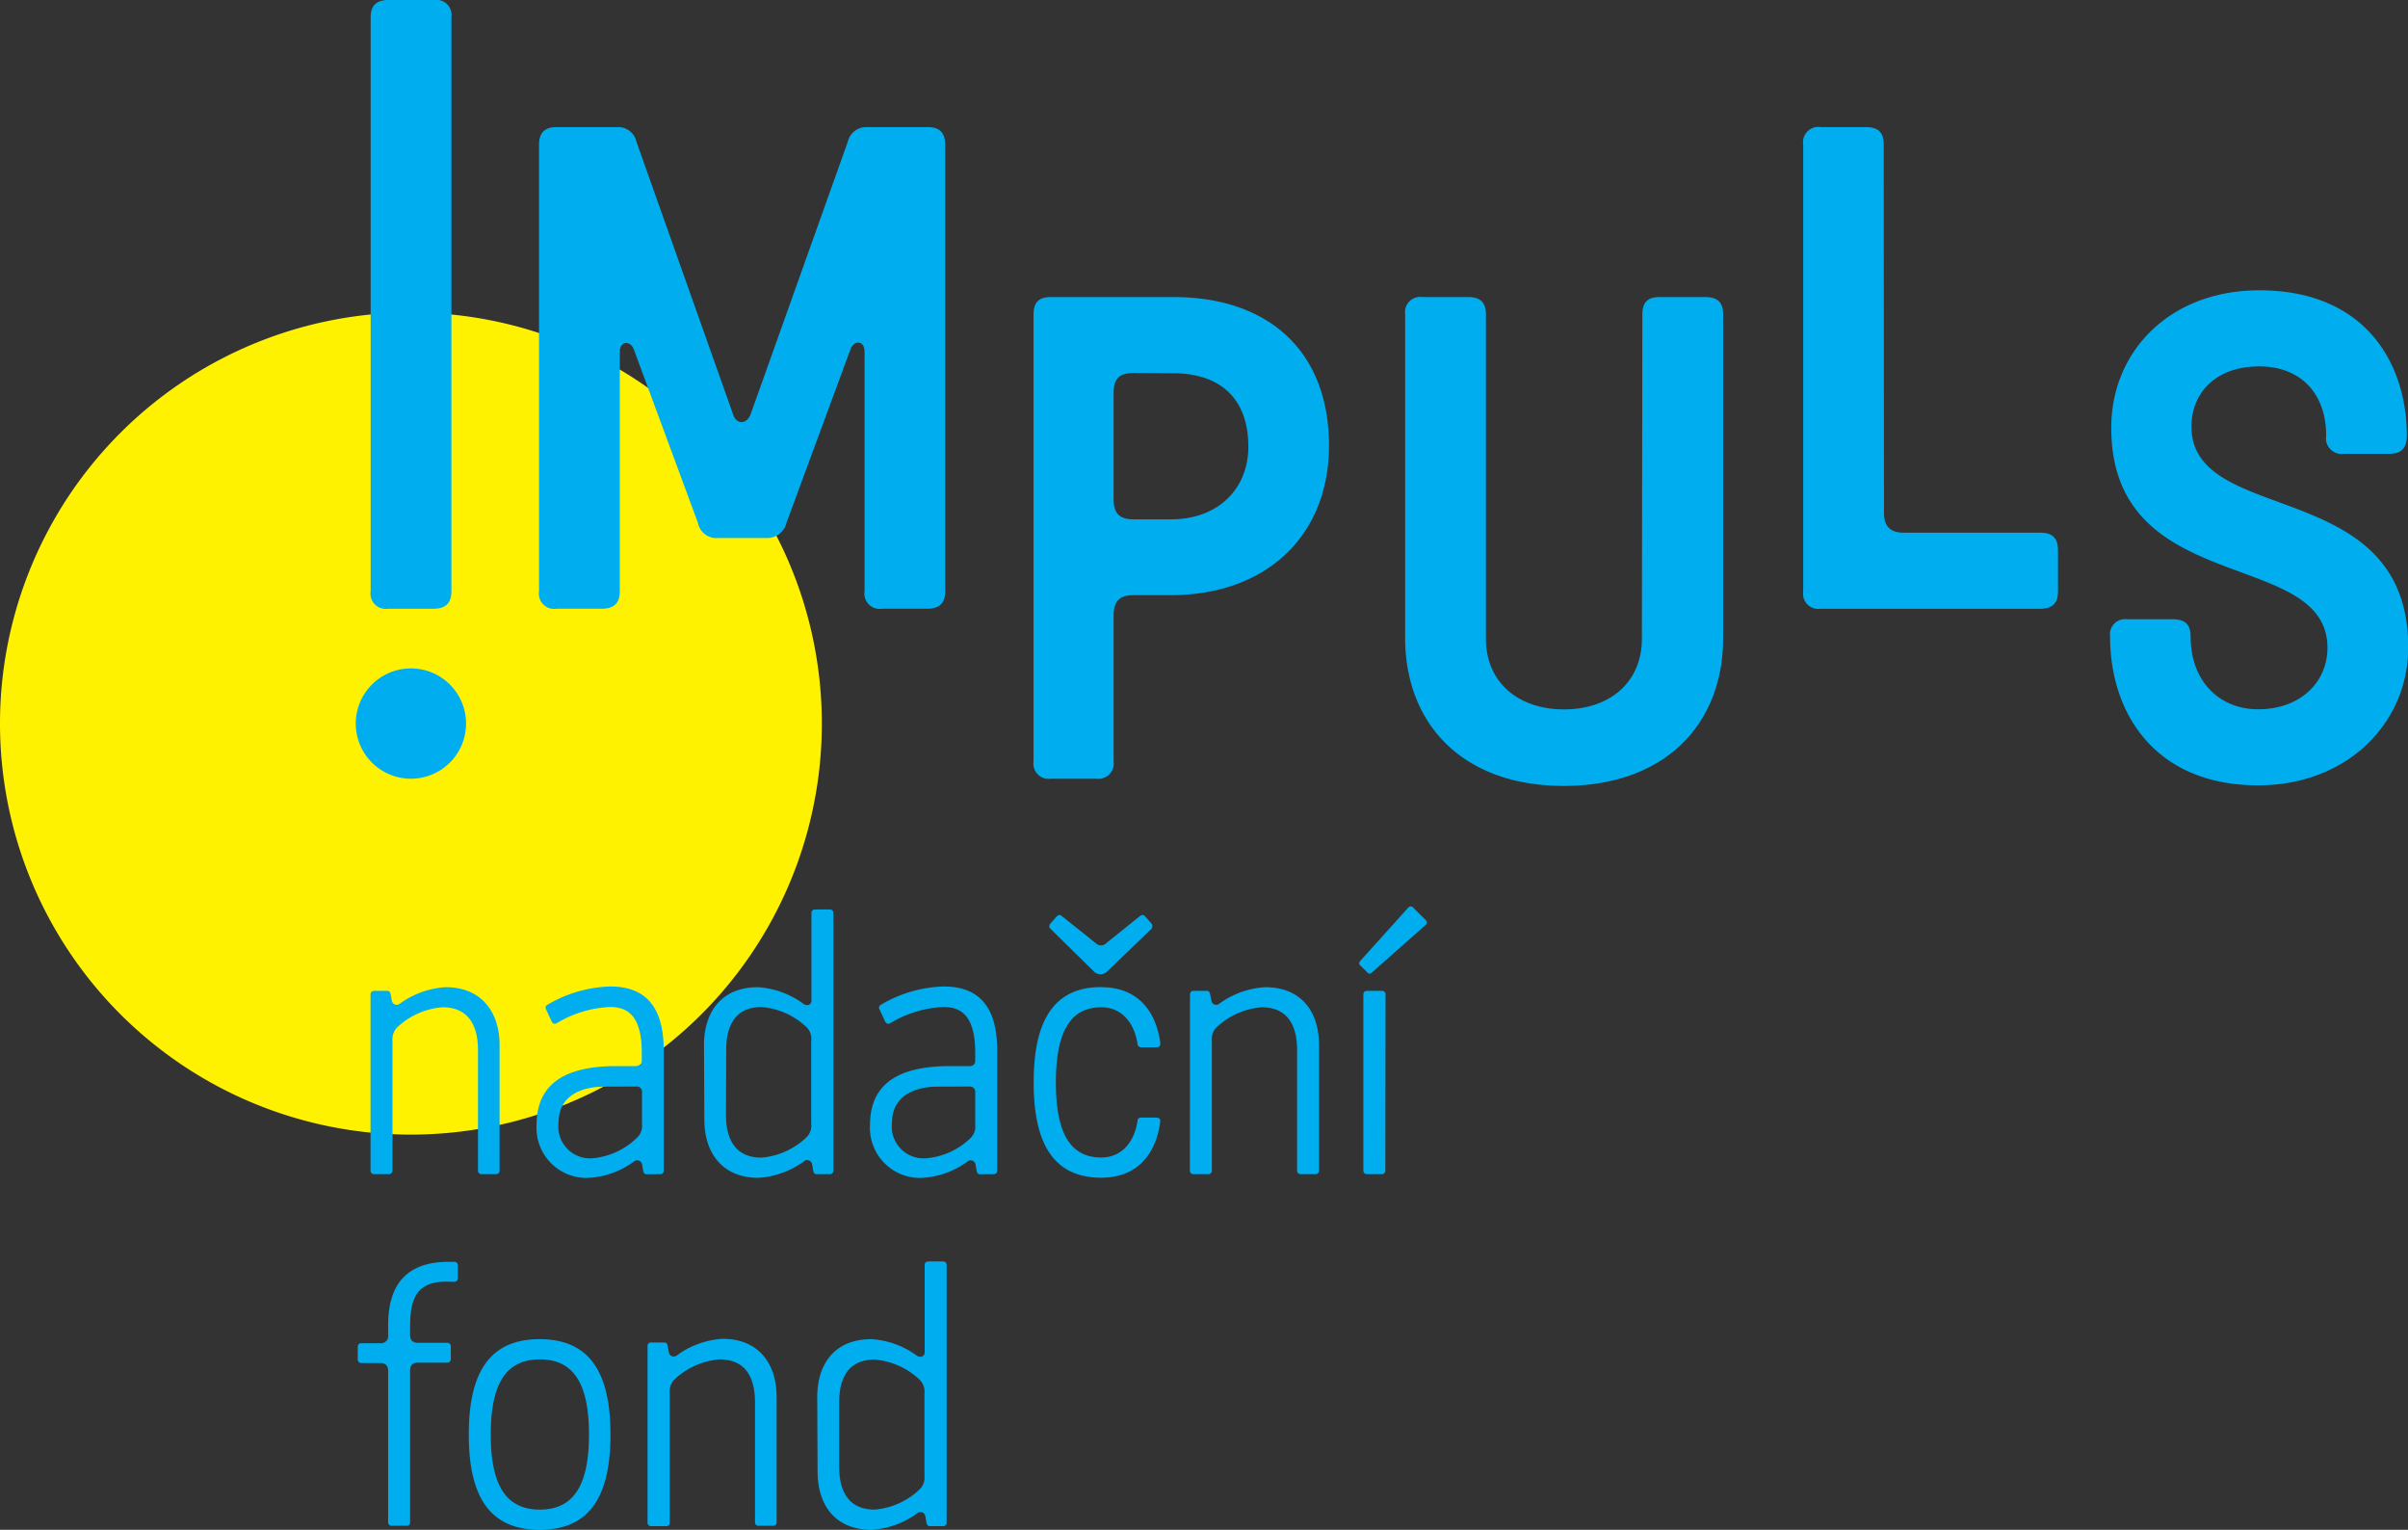 <svg xmlns="http://www.w3.org/2000/svg" viewBox="0 0 203.93 129.52"><rect x="0" y="0" width="203.93" height="129.52" fill="#333333" stroke="none"/><g data-name="Vrstva 2"><g data-name="Vrstva 1"><path d="M69.6 61.26a34.8 34.8 0 11-34.8-34.8 34.8 34.8 0 0134.8 34.8" fill="#fff200"/><path d="M71.8 12a1.6 1.6 0 011.59-1.24h5.14c.9 0 1.52.33 1.52 1.52v37.79c0 1-.51 1.47-1.52 1.47h-3.84a1.29 1.29 0 01-1.47-1.47V29.79c0-1-.91-1-1.19-.23l-5.42 14.69a1.69 1.69 0 01-1.75 1.3h-4.07a1.59 1.59 0 01-1.69-1.3l-5.43-14.69c-.28-.73-1.18-.73-1.18.23v20.28c0 .9-.4 1.47-1.53 1.47h-3.84a1.29 1.29 0 01-1.47-1.47V12.28c0-1.19.62-1.52 1.53-1.52h5.14A1.58 1.58 0 0153.9 12l8.19 23.1c.28.85 1.13.85 1.47 0zM96 31.58c-1.18 0-1.69.46-1.69 1.7v9c0 1.24.56 1.69 1.69 1.69h3.17c4 0 6.55-2.59 6.55-6.15 0-4.07-2.37-6.22-6.38-6.22zm3.39-6.43c7.91 0 13.16 4.46 13.16 12.59 0 7.51-5.19 12.65-13.44 12.65H96c-1.18 0-1.69.51-1.69 1.7v12.37a1.3 1.3 0 01-1.47 1.47H89a1.29 1.29 0 01-1.47-1.47V26.61c0-1.07.51-1.46 1.47-1.46zm39.7 1.46c0-1.07.51-1.46 1.47-1.46h3.84c1 0 1.53.39 1.53 1.46V54c0 7.4-5 12.54-13.5 12.54S119 61.35 119 54V26.61a1.29 1.29 0 011.47-1.46h3.84c1 0 1.53.39 1.53 1.46v27.45c0 3.73 2.76 6 6.61 6s6.6-2.26 6.6-6zm20.46 16.79c0 1.25.62 1.7 1.69 1.7h11.53c1 0 1.52.39 1.52 1.52v3.45c0 1.07-.56 1.47-1.52 1.47h-18.59a1.29 1.29 0 01-1.47-1.47V12.23a1.29 1.29 0 011.47-1.47H158c1 0 1.53.39 1.53 1.47zm20.6 9.03H184c1 0 1.52.39 1.52 1.46 0 3.84 2.49 6.16 5.71 6.16 3.67 0 5.88-2.37 5.88-5.2 0-8.52-18.31-4.17-18.31-18.64 0-6.43 4.92-11.63 12.54-11.63 9 0 12.49 6.21 12.49 12.31 0 1.08-.51 1.53-1.47 1.53h-3.84a1.33 1.33 0 01-1.52-1.53c0-3.67-2.26-5.87-5.65-5.87-3.89 0-5.76 2.43-5.76 5.08 0 8.53 18.36 4.12 18.36 18.7 0 6.44-5.2 11.69-12.71 11.69-8.64 0-12.54-6-12.54-12.6a1.29 1.29 0 011.47-1.46M36.75 0h-3.84c-1.13 0-1.52.57-1.52 1.47v48.6a1.29 1.29 0 001.47 1.47h3.84c1.13 0 1.53-.57 1.53-1.47V1.47A1.29 1.29 0 0036.75 0m2.72 61.26a4.67 4.67 0 11-4.67-4.67 4.67 4.67 0 014.67 4.67m-8.09 22.97c0-.22.09-.34.34-.34h1c.18 0 .31 0 .37.31l.09.5a.42.42 0 00.69.27 7.32 7.32 0 013.88-1.39c2.94 0 4.56 2 4.56 4.93v10.56a.3.3 0 01-.34.34h-1.15a.3.3 0 01-.34-.34V88.92c0-2.27-.94-3.64-3-3.64A6.26 6.26 0 0033.62 87a1.44 1.44 0 00-.38 1.12v10.95a.3.3 0 01-.34.34h-1.18a.3.3 0 01-.34-.34zM51.15 92c-1.58 0-3.85.56-3.85 3.07a2.69 2.69 0 002.8 3 6.15 6.15 0 003.9-1.8 1.37 1.37 0 00.37-1.12v-2.63a.46.46 0 00-.53-.53zm3.69 7.42c-.18 0-.31 0-.37-.31l-.09-.5a.42.42 0 00-.68-.28 7.12 7.12 0 01-4.07 1.4 4.24 4.24 0 01-4.19-4.47c0-3.29 2.11-5 6.77-5h1.61c.34 0 .53-.12.53-.5v-.65c0-3.38-1.43-3.85-2.7-3.85a9.46 9.46 0 00-4.5 1.37c-.22.12-.34 0-.44-.16l-.46-1a.26.26 0 01.06-.37 11 11 0 015.37-1.58c2.73 0 4.53 1.43 4.53 5.4v10.15c0 .27-.12.34-.34.34zm6.64-5.04c0 2.26.94 3.63 3 3.63a6.26 6.26 0 003.84-1.74 1.38 1.38 0 00.38-1.12v-7a1.39 1.39 0 00-.36-1.15 6.26 6.26 0 00-3.84-1.74c-2.08 0-3 1.37-3 3.64zm-1.86-5.87c0-3 1.62-4.93 4.57-4.93A7.32 7.32 0 0168.06 85c.22.16.66.16.66-.31v-7.35c0-.22.09-.34.34-.34h1.18c.25 0 .34.12.34.34v21.73a.3.3 0 01-.34.34h-1c-.18 0-.31 0-.37-.31l-.09-.5a.42.42 0 00-.69-.28 7.33 7.33 0 01-3.87 1.4c-2.95 0-4.57-2-4.57-4.94zM79.39 92c-1.58 0-3.85.56-3.85 3.07a2.69 2.69 0 002.8 3 6.13 6.13 0 003.88-1.74 1.37 1.37 0 00.37-1.12v-2.69a.46.46 0 00-.53-.53zm3.7 7.42c-.19 0-.31 0-.38-.31l-.09-.5a.42.42 0 00-.68-.28 7.09 7.09 0 01-4.07 1.4 4.24 4.24 0 01-4.19-4.47c0-3.29 2.11-5 6.77-5h1.61c.34 0 .53-.12.53-.5v-.65c0-3.38-1.43-3.85-2.7-3.85a9.46 9.46 0 00-4.5 1.37c-.22.12-.34 0-.44-.16l-.46-1a.27.27 0 01.06-.37 11 11 0 015.37-1.58c2.73 0 4.53 1.43 4.53 5.4v10.15c0 .27-.12.34-.34.34zM93.7 82.31a.81.81 0 01-1 0L89 78.67a.32.32 0 01-.06-.46l.53-.59c.18-.19.28-.19.46-.06l2.86 2.29a.63.63 0 00.9 0l2.85-2.29c.19-.13.32-.13.47.06l.5.56a.37.37 0 01-.07.53zm-.43 1.27c3 0 4.62 1.92 5 4.75 0 .18-.09.34-.34.34h-1.25c-.22 0-.31-.1-.34-.25-.28-1.93-1.43-3.14-3.07-3.14-2.58 0-3.85 2-3.85 6.37S90.69 98 93.27 98c1.64 0 2.79-1.21 3.07-3.13 0-.16.12-.25.34-.25h1.24c.25 0 .37.15.34.34-.37 2.82-2 4.75-5 4.75-4.32 0-5.72-3.32-5.72-8.07s1.4-8.07 5.72-8.07m7.52.66c0-.22.09-.34.34-.34h1c.19 0 .31 0 .37.31l.1.5a.41.41 0 00.68.27 7.32 7.32 0 013.88-1.39c3 0 4.56 2 4.56 4.93v10.56a.3.3 0 01-.34.34h-1.18a.3.3 0 01-.34-.34V88.92c0-2.27-.93-3.64-3-3.64A6.32 6.32 0 00103 87a1.43 1.43 0 00-.37 1.12v10.95a.3.3 0 01-.34.34h-1.18a.3.3 0 01-.34-.34zm16.54 14.83a.3.3 0 01-.34.35h-1.18c-.25 0-.34-.13-.34-.35V84.23c0-.22.09-.34.34-.34h1.2a.3.3 0 01.34.34zm-1.09-16.76c-.15.16-.31.19-.46 0l-.53-.52c-.19-.16-.16-.31 0-.47l4-4.44a.28.28 0 01.47 0l1 1c.19.18.16.31 0 .46zm-78.45 26.21c-2.8 0-3.05 1.86-3.05 4v.5c0 .49.25.68.69.68h2.42a.3.3 0 01.34.34v1a.3.3 0 01-.34.34h-2.42c-.44 0-.69.18-.69.68v12.79a.3.3 0 01-.34.34h-1.18a.3.3 0 01-.34-.34v-12.76c0-.5-.25-.68-.68-.68h-1.55a.3.3 0 01-.34-.34v-1c0-.25.12-.34.34-.34h1.55a.6.6 0 00.68-.68v-.81c0-2.51.78-5.4 5.12-5.4h.44a.3.3 0 01.34.34v1a.3.3 0 01-.34.35zm12.1 12.94c0-4.16-1.21-6.36-4.16-6.36s-4.16 2.2-4.16 6.36 1.21 6.36 4.16 6.36 4.16-2.2 4.16-6.36m-10.18 0c0-5.22 1.74-8.07 6-8.07s6 2.85 6 8.07-1.74 8.07-6 8.07-6-2.86-6-8.07M54.84 114a.3.3 0 01.34-.34h1c.19 0 .31 0 .37.31l.09.5a.42.42 0 00.69.28 7.25 7.25 0 013.88-1.4c2.95 0 4.56 2 4.56 4.93v10.56a.3.3 0 01-.34.34h-1.15a.3.3 0 01-.34-.34v-10.12c0-2.27-.93-3.63-3-3.63a6.28 6.28 0 00-3.85 1.73 1.43 1.43 0 00-.37 1.12v10.93a.3.3 0 01-.35.34h-1.19a.3.3 0 01-.34-.34zm16.23 10.18c0 2.27.94 3.63 3 3.63a6.26 6.26 0 003.84-1.74 1.37 1.37 0 00.38-1.11v-7a1.4 1.4 0 00-.38-1.12 6.25 6.25 0 00-3.84-1.73c-2.08 0-3 1.36-3 3.63zm-1.86-5.87c0-3 1.62-4.93 4.57-4.93a7.24 7.24 0 013.87 1.4c.22.15.66.15.66-.32v-7.32c0-.22.09-.34.34-.34h1.18c.25 0 .34.12.34.34v21.73a.3.3 0 01-.34.34h-1c-.18 0-.31 0-.37-.31l-.09-.5a.42.42 0 00-.69-.28 7.33 7.33 0 01-3.87 1.4c-3 0-4.57-2-4.57-4.94z" fill="#00aeef"/></g></g></svg>